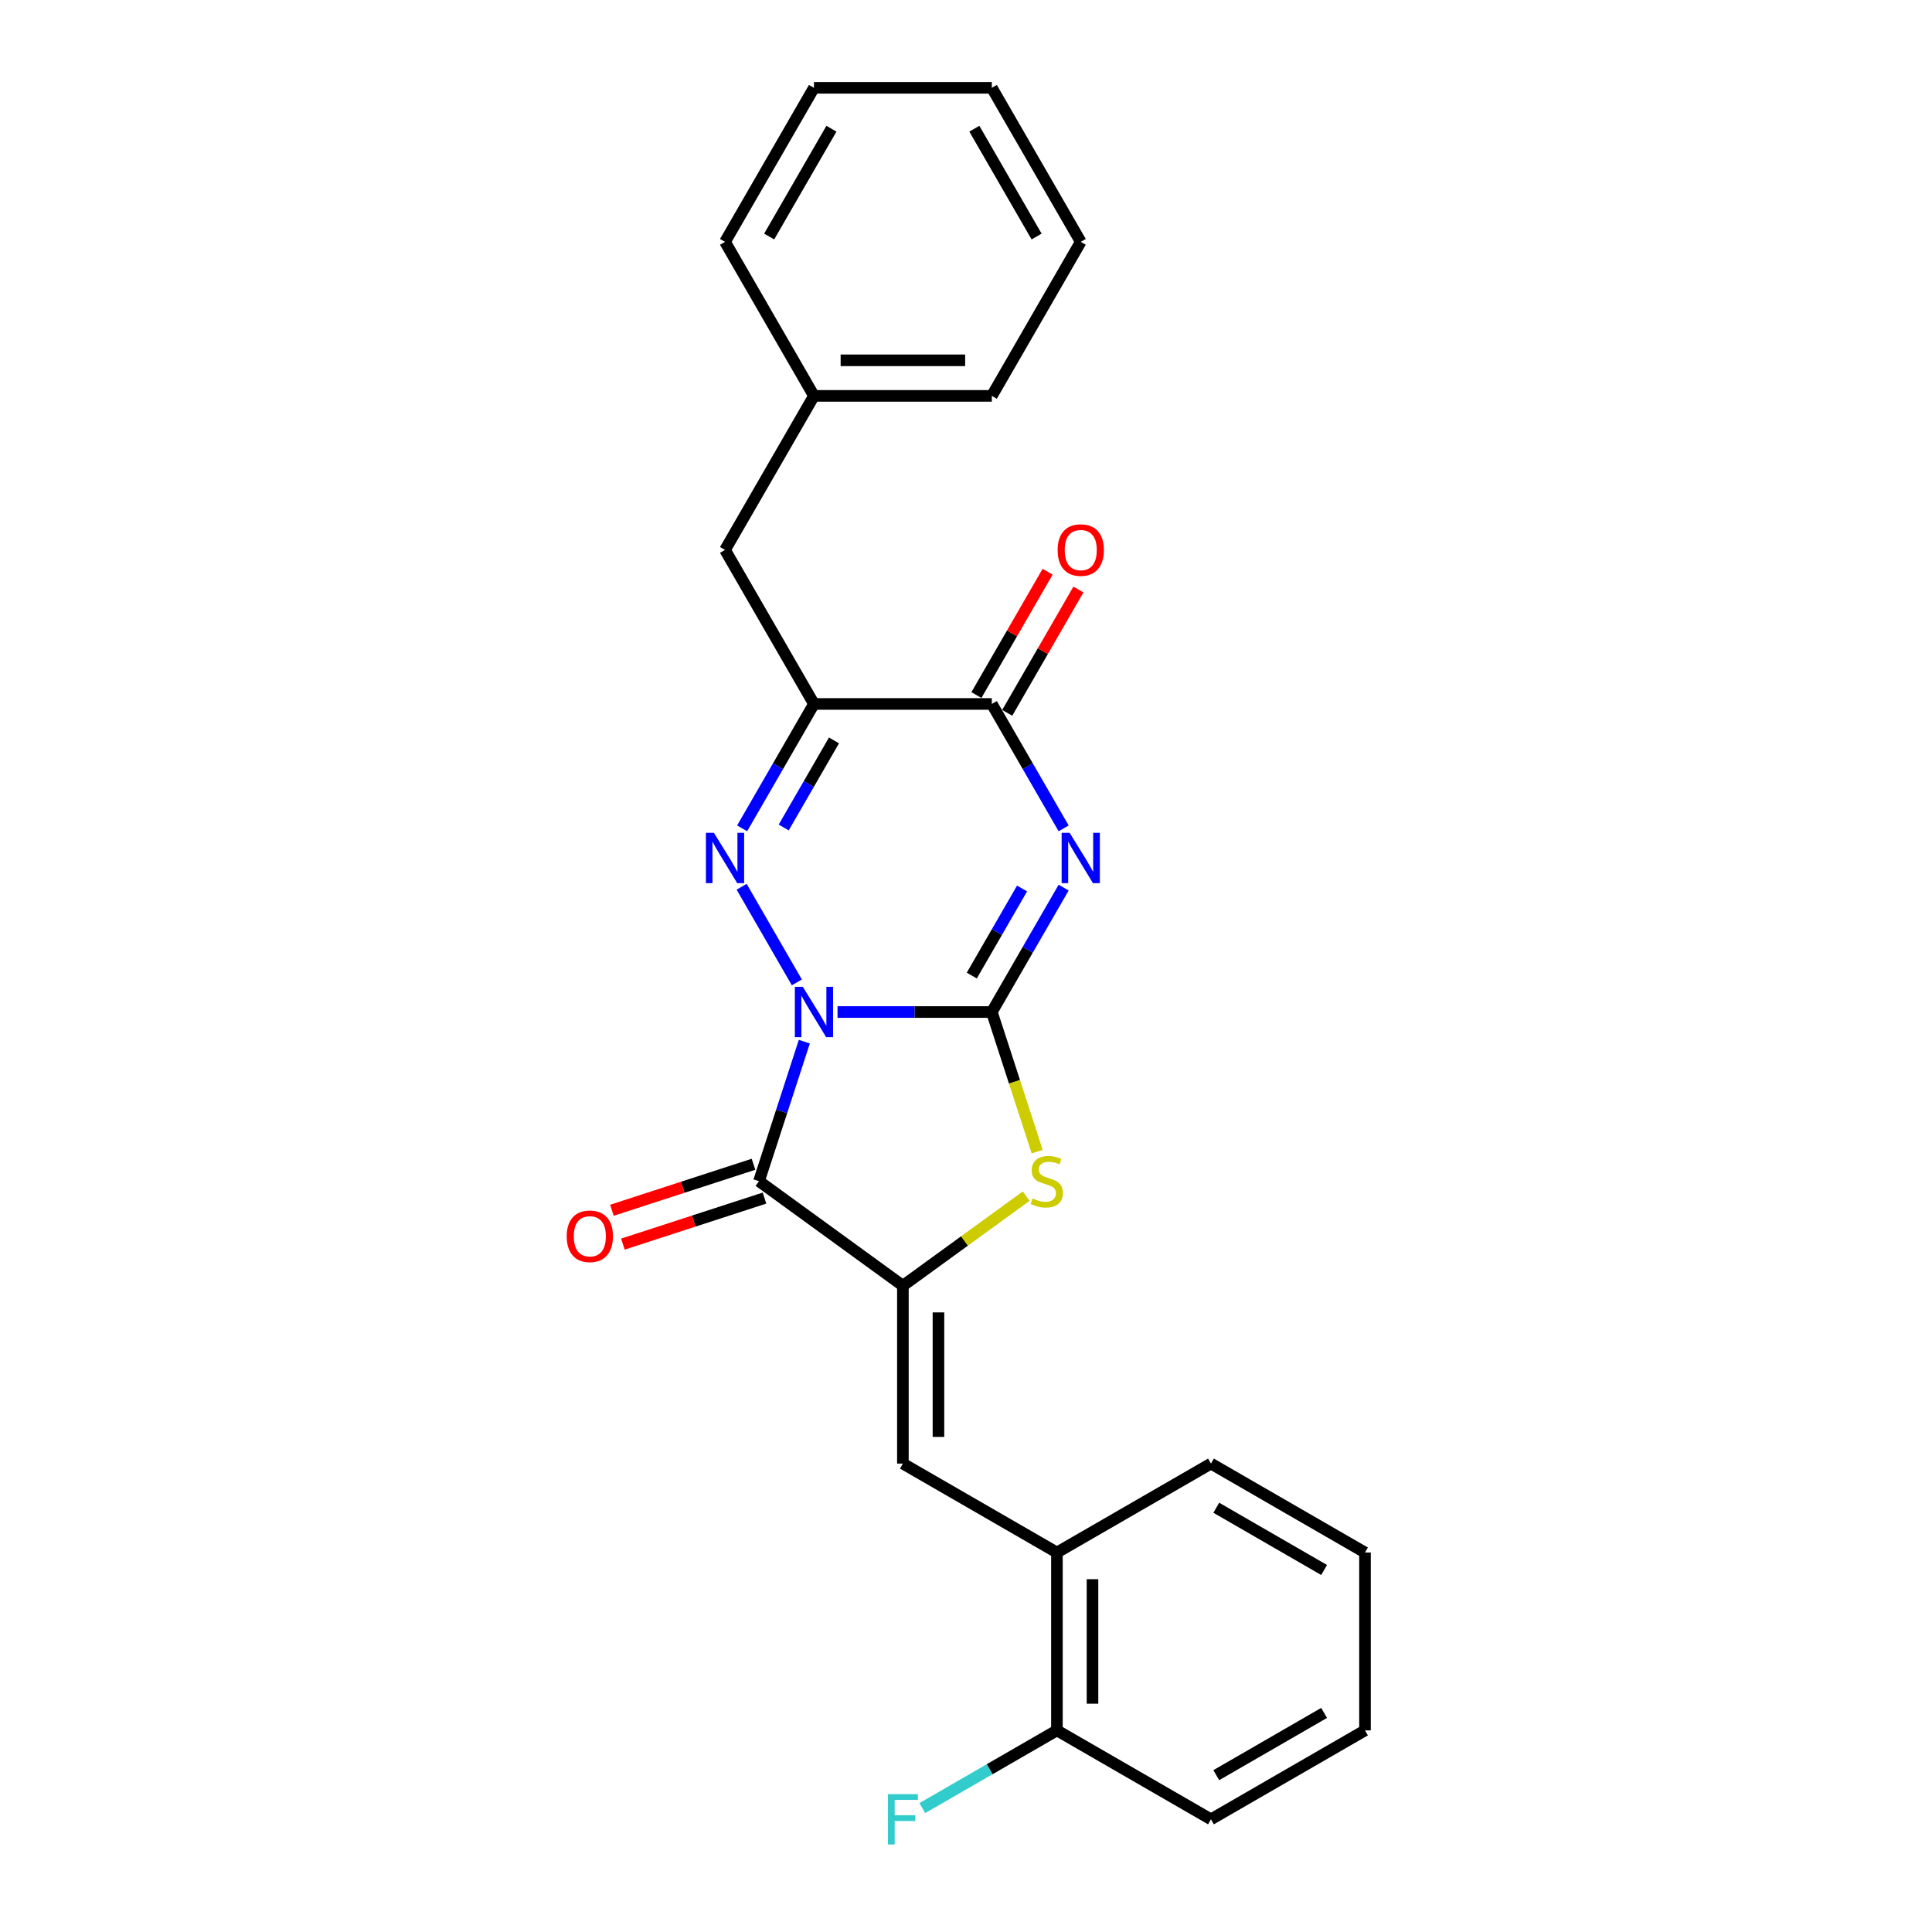 <?xml version='1.0' encoding='iso-8859-1'?>
<svg version='1.1' baseProfile='full'
              xmlns='http://www.w3.org/2000/svg'
                      xmlns:rdkit='http://www.rdkit.org/xml'
                      xmlns:xlink='http://www.w3.org/1999/xlink'
                  xml:space='preserve'
width='1000px' height='1000px' viewBox='0 0 1000 1000'>
<!-- END OF HEADER -->
<rect style='opacity:1.0;fill:#FFFFFF;stroke:none' width='1000' height='1000' x='0' y='0'> </rect>
<path class='bond-0' d='M 433.492,523.821 L 473.428,523.821' style='fill:none;fill-rule:evenodd;stroke:#0000FF;stroke-width:6px;stroke-linecap:butt;stroke-linejoin:miter;stroke-opacity:1' />
<path class='bond-0' d='M 473.428,523.821 L 513.365,523.821' style='fill:none;fill-rule:evenodd;stroke:#000000;stroke-width:6px;stroke-linecap:butt;stroke-linejoin:miter;stroke-opacity:1' />
<path class='bond-2' d='M 412.448,508.484 L 383.872,458.988' style='fill:none;fill-rule:evenodd;stroke:#0000FF;stroke-width:6px;stroke-linecap:butt;stroke-linejoin:miter;stroke-opacity:1' />
<path class='bond-3' d='M 416.32,539.159 L 404.587,575.268' style='fill:none;fill-rule:evenodd;stroke:#0000FF;stroke-width:6px;stroke-linecap:butt;stroke-linejoin:miter;stroke-opacity:1' />
<path class='bond-3' d='M 404.587,575.268 L 392.854,611.377' style='fill:none;fill-rule:evenodd;stroke:#000000;stroke-width:6px;stroke-linecap:butt;stroke-linejoin:miter;stroke-opacity:1' />
<path class='bond-1' d='M 513.365,523.821 L 531.953,491.626' style='fill:none;fill-rule:evenodd;stroke:#000000;stroke-width:6px;stroke-linecap:butt;stroke-linejoin:miter;stroke-opacity:1' />
<path class='bond-1' d='M 531.953,491.626 L 550.541,459.431' style='fill:none;fill-rule:evenodd;stroke:#0000FF;stroke-width:6px;stroke-linecap:butt;stroke-linejoin:miter;stroke-opacity:1' />
<path class='bond-1' d='M 502.996,504.957 L 516.007,482.42' style='fill:none;fill-rule:evenodd;stroke:#000000;stroke-width:6px;stroke-linecap:butt;stroke-linejoin:miter;stroke-opacity:1' />
<path class='bond-1' d='M 516.007,482.42 L 529.019,459.884' style='fill:none;fill-rule:evenodd;stroke:#0000FF;stroke-width:6px;stroke-linecap:butt;stroke-linejoin:miter;stroke-opacity:1' />
<path class='bond-6' d='M 513.365,523.821 L 525.103,559.949' style='fill:none;fill-rule:evenodd;stroke:#000000;stroke-width:6px;stroke-linecap:butt;stroke-linejoin:miter;stroke-opacity:1' />
<path class='bond-6' d='M 525.103,559.949 L 536.842,596.077' style='fill:none;fill-rule:evenodd;stroke:#CCCC00;stroke-width:6px;stroke-linecap:butt;stroke-linejoin:miter;stroke-opacity:1' />
<path class='bond-26' d='M 550.541,428.756 L 531.953,396.561' style='fill:none;fill-rule:evenodd;stroke:#0000FF;stroke-width:6px;stroke-linecap:butt;stroke-linejoin:miter;stroke-opacity:1' />
<path class='bond-26' d='M 531.953,396.561 L 513.365,364.366' style='fill:none;fill-rule:evenodd;stroke:#000000;stroke-width:6px;stroke-linecap:butt;stroke-linejoin:miter;stroke-opacity:1' />
<path class='bond-5' d='M 384.127,428.756 L 402.715,396.561' style='fill:none;fill-rule:evenodd;stroke:#0000FF;stroke-width:6px;stroke-linecap:butt;stroke-linejoin:miter;stroke-opacity:1' />
<path class='bond-5' d='M 402.715,396.561 L 421.303,364.366' style='fill:none;fill-rule:evenodd;stroke:#000000;stroke-width:6px;stroke-linecap:butt;stroke-linejoin:miter;stroke-opacity:1' />
<path class='bond-5' d='M 405.649,428.304 L 418.661,405.767' style='fill:none;fill-rule:evenodd;stroke:#0000FF;stroke-width:6px;stroke-linecap:butt;stroke-linejoin:miter;stroke-opacity:1' />
<path class='bond-5' d='M 418.661,405.767 L 431.672,383.231' style='fill:none;fill-rule:evenodd;stroke:#000000;stroke-width:6px;stroke-linecap:butt;stroke-linejoin:miter;stroke-opacity:1' />
<path class='bond-4' d='M 392.854,611.377 L 467.334,665.49' style='fill:none;fill-rule:evenodd;stroke:#000000;stroke-width:6px;stroke-linecap:butt;stroke-linejoin:miter;stroke-opacity:1' />
<path class='bond-11' d='M 390.01,602.622 L 353.366,614.528' style='fill:none;fill-rule:evenodd;stroke:#000000;stroke-width:6px;stroke-linecap:butt;stroke-linejoin:miter;stroke-opacity:1' />
<path class='bond-11' d='M 353.366,614.528 L 316.723,626.434' style='fill:none;fill-rule:evenodd;stroke:#FF0000;stroke-width:6px;stroke-linecap:butt;stroke-linejoin:miter;stroke-opacity:1' />
<path class='bond-11' d='M 395.699,620.133 L 359.056,632.039' style='fill:none;fill-rule:evenodd;stroke:#000000;stroke-width:6px;stroke-linecap:butt;stroke-linejoin:miter;stroke-opacity:1' />
<path class='bond-11' d='M 359.056,632.039 L 322.413,643.945' style='fill:none;fill-rule:evenodd;stroke:#FF0000;stroke-width:6px;stroke-linecap:butt;stroke-linejoin:miter;stroke-opacity:1' />
<path class='bond-8' d='M 467.334,665.49 L 467.334,757.552' style='fill:none;fill-rule:evenodd;stroke:#000000;stroke-width:6px;stroke-linecap:butt;stroke-linejoin:miter;stroke-opacity:1' />
<path class='bond-8' d='M 485.746,679.299 L 485.746,743.742' style='fill:none;fill-rule:evenodd;stroke:#000000;stroke-width:6px;stroke-linecap:butt;stroke-linejoin:miter;stroke-opacity:1' />
<path class='bond-25' d='M 467.334,665.49 L 499.243,642.306' style='fill:none;fill-rule:evenodd;stroke:#000000;stroke-width:6px;stroke-linecap:butt;stroke-linejoin:miter;stroke-opacity:1' />
<path class='bond-25' d='M 499.243,642.306 L 531.153,619.123' style='fill:none;fill-rule:evenodd;stroke:#CCCC00;stroke-width:6px;stroke-linecap:butt;stroke-linejoin:miter;stroke-opacity:1' />
<path class='bond-7' d='M 421.303,364.366 L 513.365,364.366' style='fill:none;fill-rule:evenodd;stroke:#000000;stroke-width:6px;stroke-linecap:butt;stroke-linejoin:miter;stroke-opacity:1' />
<path class='bond-10' d='M 421.303,364.366 L 375.272,284.638' style='fill:none;fill-rule:evenodd;stroke:#000000;stroke-width:6px;stroke-linecap:butt;stroke-linejoin:miter;stroke-opacity:1' />
<path class='bond-12' d='M 521.338,368.969 L 539.766,337.05' style='fill:none;fill-rule:evenodd;stroke:#000000;stroke-width:6px;stroke-linecap:butt;stroke-linejoin:miter;stroke-opacity:1' />
<path class='bond-12' d='M 539.766,337.05 L 558.194,305.131' style='fill:none;fill-rule:evenodd;stroke:#FF0000;stroke-width:6px;stroke-linecap:butt;stroke-linejoin:miter;stroke-opacity:1' />
<path class='bond-12' d='M 505.392,359.763 L 523.82,327.844' style='fill:none;fill-rule:evenodd;stroke:#000000;stroke-width:6px;stroke-linecap:butt;stroke-linejoin:miter;stroke-opacity:1' />
<path class='bond-12' d='M 523.82,327.844 L 542.249,295.925' style='fill:none;fill-rule:evenodd;stroke:#FF0000;stroke-width:6px;stroke-linecap:butt;stroke-linejoin:miter;stroke-opacity:1' />
<path class='bond-9' d='M 467.334,757.552 L 547.062,803.583' style='fill:none;fill-rule:evenodd;stroke:#000000;stroke-width:6px;stroke-linecap:butt;stroke-linejoin:miter;stroke-opacity:1' />
<path class='bond-13' d='M 547.062,803.583 L 547.062,895.644' style='fill:none;fill-rule:evenodd;stroke:#000000;stroke-width:6px;stroke-linecap:butt;stroke-linejoin:miter;stroke-opacity:1' />
<path class='bond-13' d='M 565.474,817.392 L 565.474,881.835' style='fill:none;fill-rule:evenodd;stroke:#000000;stroke-width:6px;stroke-linecap:butt;stroke-linejoin:miter;stroke-opacity:1' />
<path class='bond-16' d='M 547.062,803.583 L 626.79,757.552' style='fill:none;fill-rule:evenodd;stroke:#000000;stroke-width:6px;stroke-linecap:butt;stroke-linejoin:miter;stroke-opacity:1' />
<path class='bond-15' d='M 375.272,284.638 L 421.303,204.91' style='fill:none;fill-rule:evenodd;stroke:#000000;stroke-width:6px;stroke-linecap:butt;stroke-linejoin:miter;stroke-opacity:1' />
<path class='bond-14' d='M 547.062,895.644 L 512.224,915.758' style='fill:none;fill-rule:evenodd;stroke:#000000;stroke-width:6px;stroke-linecap:butt;stroke-linejoin:miter;stroke-opacity:1' />
<path class='bond-14' d='M 512.224,915.758 L 477.387,935.871' style='fill:none;fill-rule:evenodd;stroke:#33CCCC;stroke-width:6px;stroke-linecap:butt;stroke-linejoin:miter;stroke-opacity:1' />
<path class='bond-17' d='M 547.062,895.644 L 626.79,941.675' style='fill:none;fill-rule:evenodd;stroke:#000000;stroke-width:6px;stroke-linecap:butt;stroke-linejoin:miter;stroke-opacity:1' />
<path class='bond-18' d='M 421.303,204.91 L 513.365,204.91' style='fill:none;fill-rule:evenodd;stroke:#000000;stroke-width:6px;stroke-linecap:butt;stroke-linejoin:miter;stroke-opacity:1' />
<path class='bond-18' d='M 435.112,186.498 L 499.556,186.498' style='fill:none;fill-rule:evenodd;stroke:#000000;stroke-width:6px;stroke-linecap:butt;stroke-linejoin:miter;stroke-opacity:1' />
<path class='bond-19' d='M 421.303,204.91 L 375.272,125.182' style='fill:none;fill-rule:evenodd;stroke:#000000;stroke-width:6px;stroke-linecap:butt;stroke-linejoin:miter;stroke-opacity:1' />
<path class='bond-20' d='M 626.79,757.552 L 706.517,803.583' style='fill:none;fill-rule:evenodd;stroke:#000000;stroke-width:6px;stroke-linecap:butt;stroke-linejoin:miter;stroke-opacity:1' />
<path class='bond-20' d='M 629.543,780.402 L 685.352,812.624' style='fill:none;fill-rule:evenodd;stroke:#000000;stroke-width:6px;stroke-linecap:butt;stroke-linejoin:miter;stroke-opacity:1' />
<path class='bond-27' d='M 626.79,941.675 L 706.517,895.644' style='fill:none;fill-rule:evenodd;stroke:#000000;stroke-width:6px;stroke-linecap:butt;stroke-linejoin:miter;stroke-opacity:1' />
<path class='bond-27' d='M 629.543,918.825 L 685.352,886.603' style='fill:none;fill-rule:evenodd;stroke:#000000;stroke-width:6px;stroke-linecap:butt;stroke-linejoin:miter;stroke-opacity:1' />
<path class='bond-23' d='M 513.365,204.91 L 559.396,125.182' style='fill:none;fill-rule:evenodd;stroke:#000000;stroke-width:6px;stroke-linecap:butt;stroke-linejoin:miter;stroke-opacity:1' />
<path class='bond-22' d='M 375.272,125.182 L 421.303,45.455' style='fill:none;fill-rule:evenodd;stroke:#000000;stroke-width:6px;stroke-linecap:butt;stroke-linejoin:miter;stroke-opacity:1' />
<path class='bond-22' d='M 398.122,122.429 L 430.344,66.62' style='fill:none;fill-rule:evenodd;stroke:#000000;stroke-width:6px;stroke-linecap:butt;stroke-linejoin:miter;stroke-opacity:1' />
<path class='bond-21' d='M 706.517,803.583 L 706.517,895.644' style='fill:none;fill-rule:evenodd;stroke:#000000;stroke-width:6px;stroke-linecap:butt;stroke-linejoin:miter;stroke-opacity:1' />
<path class='bond-24' d='M 421.303,45.455 L 513.365,45.455' style='fill:none;fill-rule:evenodd;stroke:#000000;stroke-width:6px;stroke-linecap:butt;stroke-linejoin:miter;stroke-opacity:1' />
<path class='bond-28' d='M 559.396,125.182 L 513.365,45.455' style='fill:none;fill-rule:evenodd;stroke:#000000;stroke-width:6px;stroke-linecap:butt;stroke-linejoin:miter;stroke-opacity:1' />
<path class='bond-28' d='M 536.545,122.429 L 504.324,66.62' style='fill:none;fill-rule:evenodd;stroke:#000000;stroke-width:6px;stroke-linecap:butt;stroke-linejoin:miter;stroke-opacity:1' />
<path  class='atom-0' d='M 415.54 510.786
L 424.083 524.595
Q 424.93 525.957, 426.293 528.425
Q 427.655 530.892, 427.729 531.039
L 427.729 510.786
L 431.19 510.786
L 431.19 536.857
L 427.618 536.857
L 418.449 521.759
Q 417.381 519.992, 416.24 517.966
Q 415.135 515.941, 414.803 515.315
L 414.803 536.857
L 411.416 536.857
L 411.416 510.786
L 415.54 510.786
' fill='#0000FF'/>
<path  class='atom-2' d='M 553.633 431.058
L 562.176 444.867
Q 563.023 446.23, 564.385 448.697
Q 565.748 451.164, 565.822 451.311
L 565.822 431.058
L 569.283 431.058
L 569.283 457.13
L 565.711 457.13
L 556.542 442.031
Q 555.474 440.264, 554.332 438.239
Q 553.228 436.213, 552.896 435.587
L 552.896 457.13
L 549.508 457.13
L 549.508 431.058
L 553.633 431.058
' fill='#0000FF'/>
<path  class='atom-3' d='M 369.509 431.058
L 378.052 444.867
Q 378.899 446.23, 380.262 448.697
Q 381.624 451.164, 381.698 451.311
L 381.698 431.058
L 385.16 431.058
L 385.16 457.13
L 381.588 457.13
L 372.418 442.031
Q 371.35 440.264, 370.209 438.239
Q 369.104 436.213, 368.773 435.587
L 368.773 457.13
L 365.385 457.13
L 365.385 431.058
L 369.509 431.058
' fill='#0000FF'/>
<path  class='atom-7' d='M 534.449 620.326
Q 534.743 620.436, 535.958 620.952
Q 537.174 621.467, 538.499 621.799
Q 539.862 622.093, 541.187 622.093
Q 543.655 622.093, 545.091 620.915
Q 546.527 619.7, 546.527 617.601
Q 546.527 616.165, 545.791 615.281
Q 545.091 614.397, 543.986 613.918
Q 542.881 613.44, 541.04 612.887
Q 538.72 612.188, 537.321 611.525
Q 535.958 610.862, 534.964 609.463
Q 534.007 608.063, 534.007 605.706
Q 534.007 602.429, 536.216 600.404
Q 538.462 598.378, 542.881 598.378
Q 545.901 598.378, 549.326 599.814
L 548.479 602.65
Q 545.349 601.361, 542.992 601.361
Q 540.451 601.361, 539.052 602.429
Q 537.652 603.46, 537.689 605.265
Q 537.689 606.664, 538.389 607.511
Q 539.125 608.358, 540.156 608.837
Q 541.224 609.315, 542.992 609.868
Q 545.349 610.604, 546.748 611.341
Q 548.147 612.077, 549.142 613.587
Q 550.173 615.06, 550.173 617.601
Q 550.173 621.21, 547.742 623.161
Q 545.349 625.076, 541.335 625.076
Q 539.015 625.076, 537.247 624.561
Q 535.516 624.082, 533.454 623.235
L 534.449 620.326
' fill='#CCCC00'/>
<path  class='atom-12' d='M 293.33 639.9
Q 293.33 633.64, 296.424 630.141
Q 299.517 626.643, 305.298 626.643
Q 311.08 626.643, 314.173 630.141
Q 317.266 633.64, 317.266 639.9
Q 317.266 646.234, 314.136 649.842
Q 311.006 653.414, 305.298 653.414
Q 299.554 653.414, 296.424 649.842
Q 293.33 646.27, 293.33 639.9
M 305.298 650.468
Q 309.276 650.468, 311.411 647.817
Q 313.584 645.129, 313.584 639.9
Q 313.584 634.781, 311.411 632.203
Q 309.276 629.589, 305.298 629.589
Q 301.321 629.589, 299.149 632.167
Q 297.013 634.744, 297.013 639.9
Q 297.013 645.166, 299.149 647.817
Q 301.321 650.468, 305.298 650.468
' fill='#FF0000'/>
<path  class='atom-13' d='M 547.428 284.712
Q 547.428 278.451, 550.521 274.953
Q 553.614 271.455, 559.396 271.455
Q 565.177 271.455, 568.27 274.953
Q 571.364 278.451, 571.364 284.712
Q 571.364 291.046, 568.234 294.654
Q 565.104 298.226, 559.396 298.226
Q 553.651 298.226, 550.521 294.654
Q 547.428 291.082, 547.428 284.712
M 559.396 295.28
Q 563.373 295.28, 565.509 292.629
Q 567.681 289.941, 567.681 284.712
Q 567.681 279.593, 565.509 277.015
Q 563.373 274.401, 559.396 274.401
Q 555.419 274.401, 553.246 276.978
Q 551.11 279.556, 551.11 284.712
Q 551.11 289.978, 553.246 292.629
Q 555.419 295.28, 559.396 295.28
' fill='#FF0000'/>
<path  class='atom-15' d='M 459.582 928.639
L 475.086 928.639
L 475.086 931.622
L 463.081 931.622
L 463.081 939.539
L 473.76 939.539
L 473.76 942.559
L 463.081 942.559
L 463.081 954.711
L 459.582 954.711
L 459.582 928.639
' fill='#33CCCC'/>
</svg>

